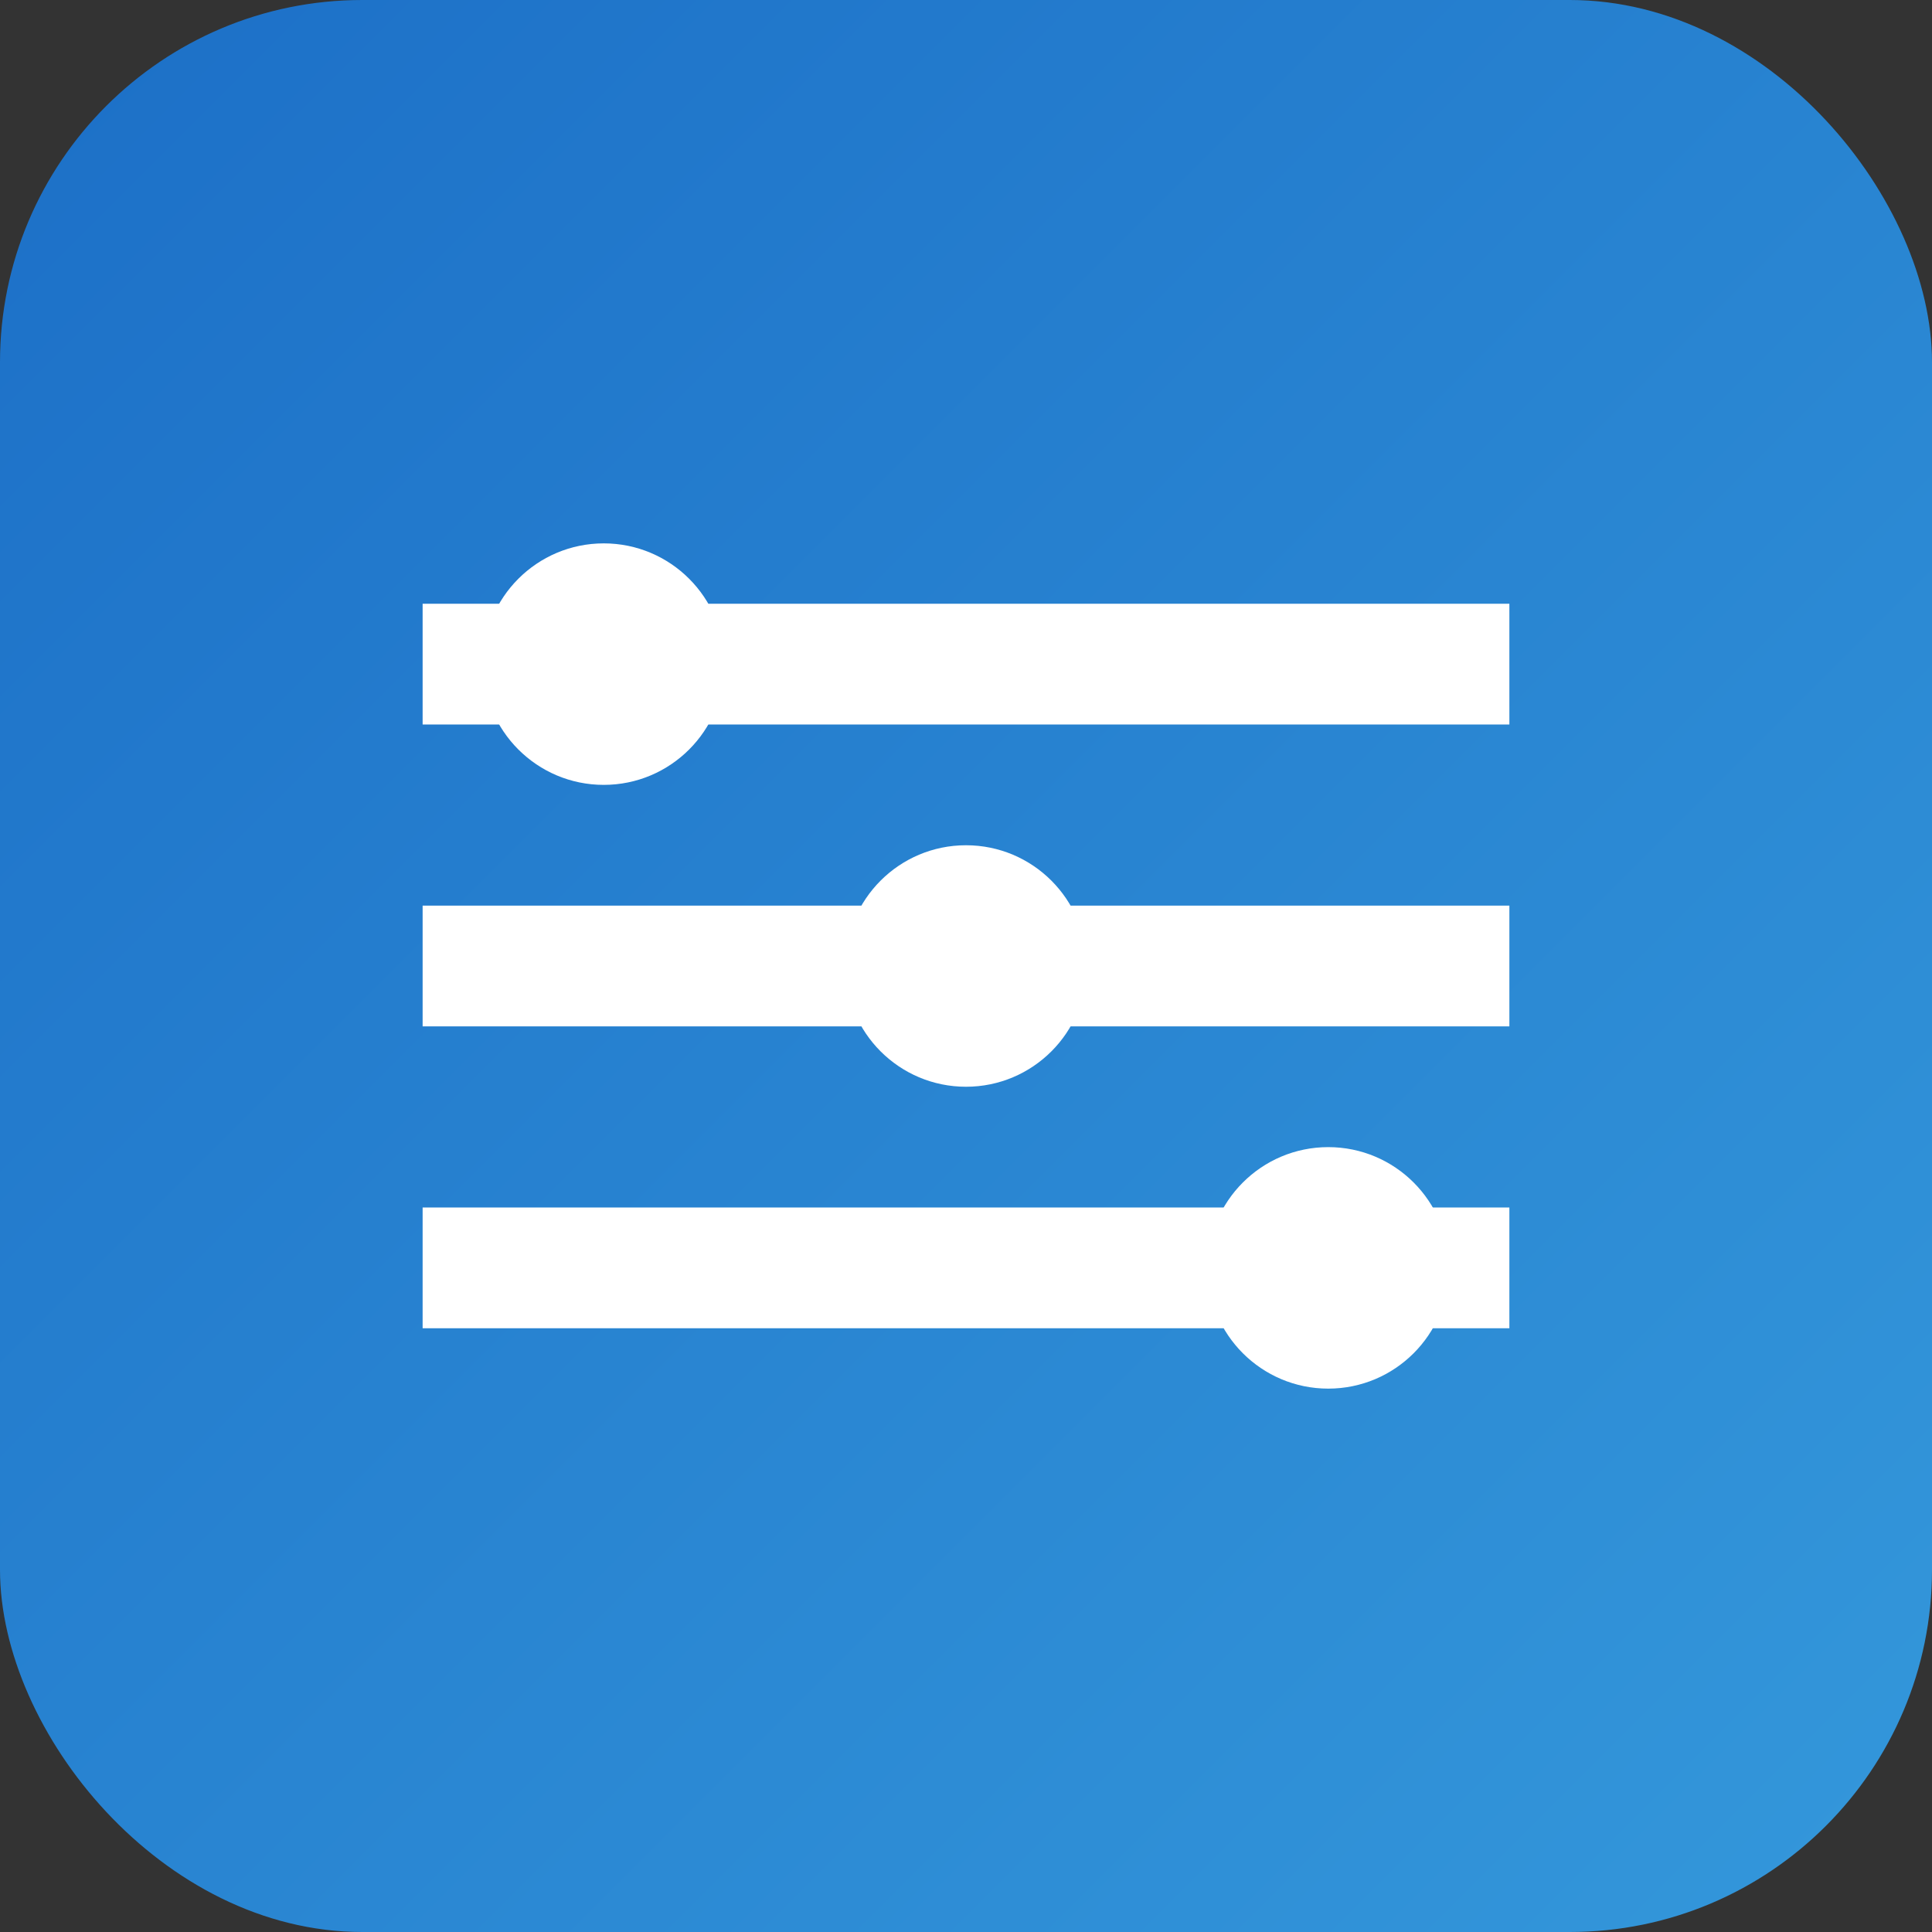 <?xml version="1.0" encoding="UTF-8" standalone="no"?>
<svg
   width="32"
   height="32"
   viewBox="0 0 32 32"
   version="1.1"
   xmlns="http://www.w3.org/2000/svg">
  <rect x="0" y="0" width="32" height="32" fill="#333333" stroke="none"/>
  <defs>
    <linearGradient id="gradient" x1="0%" y1="0%" x2="100%" y2="100%">
      <stop offset="0%" stop-color="#1c6fc7" />
      <stop offset="100%" stop-color="#3498db" />
    </linearGradient>
  </defs>
  <rect
     width="32"
     height="32"
     rx="6"
     ry="6"
     fill="url(#gradient)"
     />
  <g fill="#ffffff">
    <path d="M 7,10 H 25 V 12 H 7 Z" />
    <path d="M 7,15 H 25 V 17 H 7 Z" />
    <path d="M 7,20 H 25 V 22 H 7 Z" />
    <circle cx="10" cy="11" r="2" />
    <circle cx="16" cy="16" r="2" />
    <circle cx="22" cy="21" r="2" />
  </g>
</svg>